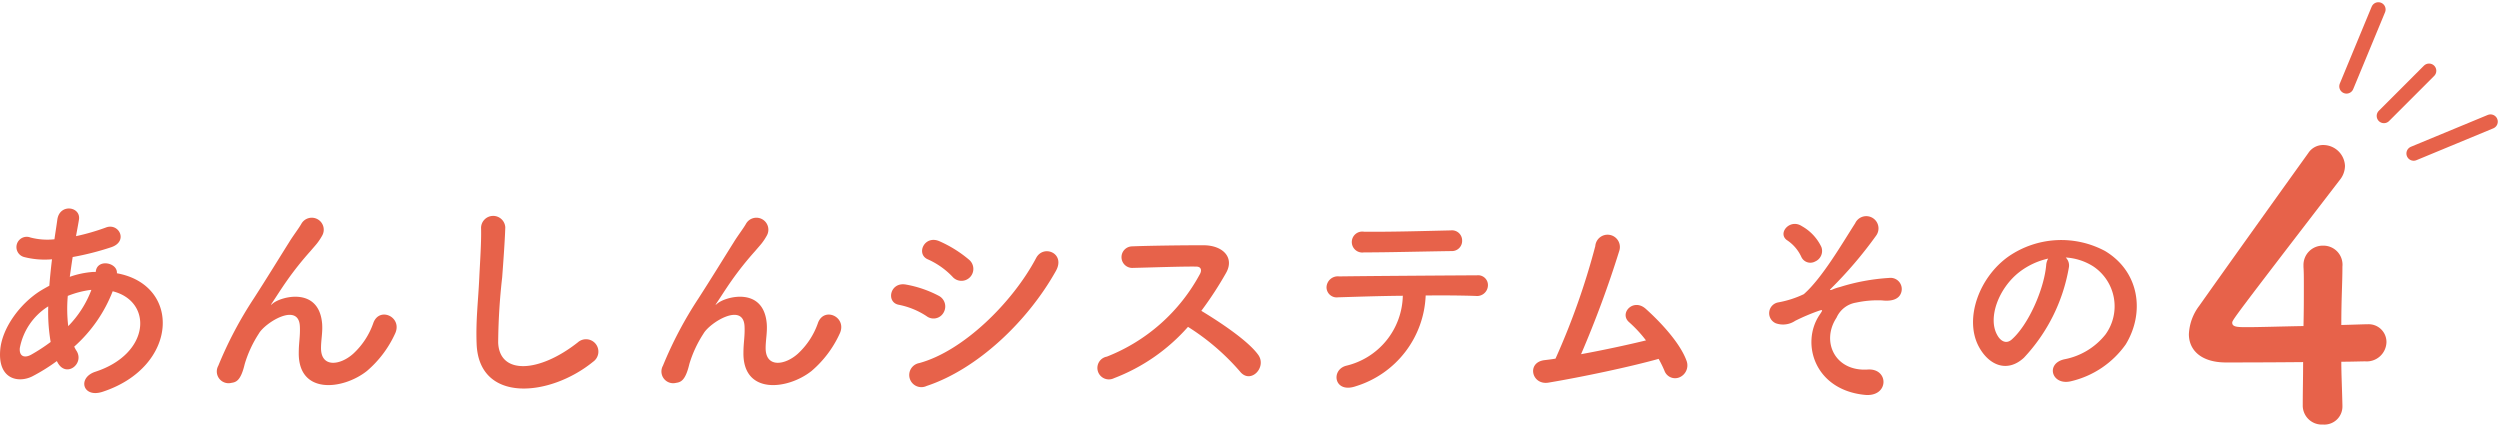 <svg xmlns="http://www.w3.org/2000/svg" width="258.643" height="43.921" viewBox="0 0 258.643 43.921">
  <g id="グループ_785" data-name="グループ 785" transform="translate(-556.626 -7684.263)">
    <path id="パス_11651" data-name="パス 11651" d="M-104.42-2.047c.874,1.633,2.783.161,1.978-1.173a2.947,2.947,0,0,1-.253-.46,14.833,14.833,0,0,0,3.979-5.727c4.163,1.035,3.933,6.463-1.794,8.326-1.886.621-1.311,2.76.759,2.07,7.843-2.576,8.188-11.04,1.472-12.259.092-1.1-2.024-1.541-2.185-.184v.046h-.276a9.245,9.245,0,0,0-2.415.506c.092-.644.184-1.311.3-2.047a28.8,28.8,0,0,0,3.979-1.012c1.817-.6.805-2.553-.529-2.047a22.976,22.976,0,0,1-3.105.9c.092-.529.207-1.1.3-1.679.253-1.38-1.978-1.748-2.231-.046-.092.69-.207,1.38-.3,2.047a6.916,6.916,0,0,1-2.484-.184,1.064,1.064,0,1,0-.644,2.024,8.576,8.576,0,0,0,2.875.23c-.115.943-.207,1.863-.276,2.737q-.517.276-.966.552c-2.093,1.334-3.933,3.841-4.117,6.1C-110.607-.253-108.422.115-107-.621a19.24,19.24,0,0,0,2.507-1.564Zm3.5-7.5A10.763,10.763,0,0,1-103.316-5.8a15.467,15.467,0,0,1-.046-3.128,9.8,9.8,0,0,1,2.369-.621Zm-4.209,5.382a18.289,18.289,0,0,1-2.047,1.334c-.6.322-1.219.23-1.15-.69a6.5,6.5,0,0,1,2.944-4.324A18.256,18.256,0,0,0-105.133-4.163ZM-72.427-1.15a11.161,11.161,0,0,0,2.9-3.818c.874-1.725-1.541-2.9-2.208-1.2a7.8,7.8,0,0,1-2.093,3.22c-1.357,1.219-3.335,1.472-3.335-.575,0-.851.184-1.633.115-2.53-.322-3.887-4.3-2.806-5.129-2.07-.161.138-.23.184-.069-.046.506-.759.966-1.495,1.564-2.346a33.108,33.108,0,0,1,2.438-3.059c.253-.3.483-.552.667-.782a6.109,6.109,0,0,0,.529-.8A1.237,1.237,0,0,0-79.189-16.4c-.253.46-.874,1.265-1.265,1.909-1.127,1.794-2.323,3.749-3.657,5.819A40.538,40.538,0,0,0-87.791-1.7,1.215,1.215,0,0,0-86.434.069c.46-.069.966-.184,1.38-1.955a12.091,12.091,0,0,1,1.449-3.128c.644-1.15,4.14-3.312,4.255-.759.046,1.035-.115,1.679-.115,2.737C-79.511,1.311-74.911.805-72.427-1.15Zm23.414-.966a1.279,1.279,0,1,0-1.587-2c-4,3.151-8.1,3.381-8.234.023a63.783,63.783,0,0,1,.414-6.762c.115-1.541.276-3.726.322-5.175a1.255,1.255,0,0,0-2.507.046c.046,1.426-.115,3.68-.184,5.175C-60.9-8.372-61.157-6.417-61.065-4-60.858,2.208-53.5,1.541-49.013-2.116Zm22.586.966a11.161,11.161,0,0,0,2.9-3.818c.874-1.725-1.541-2.9-2.208-1.2a7.8,7.8,0,0,1-2.093,3.22c-1.357,1.219-3.335,1.472-3.335-.575,0-.851.184-1.633.115-2.53-.322-3.887-4.3-2.806-5.129-2.07-.161.138-.23.184-.069-.046.506-.759.966-1.495,1.564-2.346a33.108,33.108,0,0,1,2.438-3.059c.253-.3.483-.552.667-.782a6.109,6.109,0,0,0,.529-.8A1.237,1.237,0,0,0-33.189-16.4c-.253.46-.874,1.265-1.265,1.909-1.127,1.794-2.323,3.749-3.657,5.819A40.539,40.539,0,0,0-41.791-1.7,1.215,1.215,0,0,0-40.434.069c.46-.069.966-.184,1.38-1.955A12.091,12.091,0,0,1-37.6-5.014c.644-1.15,4.14-3.312,4.255-.759.046,1.035-.115,1.679-.115,2.737C-33.511,1.311-28.911.805-26.427-1.15Zm16.422-9.729a1.238,1.238,0,0,0-.115-1.794,12.581,12.581,0,0,0-3.059-1.909c-1.564-.69-2.484,1.357-1.173,1.886a8.052,8.052,0,0,1,2.507,1.771A1.228,1.228,0,0,0-10.005-10.879Zm8.878-.644c1.012-1.817-1.288-2.76-2.047-1.334C-5.589-8.28-10.7-3.22-15.272-1.978A1.255,1.255,0,1,0-14.513.391C-9.292-1.334-4.071-6.256-1.127-11.523Zm-11.615,4.3a1.243,1.243,0,0,0-.529-1.725,11.632,11.632,0,0,0-3.358-1.15c-1.679-.322-2.116,1.863-.736,2.093a8.065,8.065,0,0,1,2.852,1.173A1.19,1.19,0,0,0-12.742-7.222Zm25.277,1.5A23.928,23.928,0,0,1,17.917-1.1C19,.253,20.723-1.541,19.8-2.829c-1.058-1.472-3.979-3.4-5.888-4.554a36.806,36.806,0,0,0,2.553-3.91c.9-1.564-.276-2.875-2.346-2.875-2.323,0-5.7.046-7.383.115a1.116,1.116,0,0,0,0,2.231c2.024-.046,5.2-.161,6.647-.138.506,0,.6.368.391.759A18.7,18.7,0,0,1,4.14-2.645,1.187,1.187,0,1,0,4.876-.414,19.43,19.43,0,0,0,12.535-5.727Zm28.359-8.924a1.048,1.048,0,0,0-1.173-1.058c-3.013.069-6.072.161-8.97.138a1.084,1.084,0,1,0-.023,2.139c2.461,0,5.911-.092,9.085-.138A1.05,1.05,0,0,0,40.894-14.651ZM37.122-8.97c2.024-.023,3.91,0,5.175.046a1.129,1.129,0,0,0,1.265-1.035,1.018,1.018,0,0,0-1.127-1.1c-3.749.023-10.994.069-14.26.115a1.168,1.168,0,0,0-1.311,1.127,1.052,1.052,0,0,0,1.2,1.035c1.61-.046,4.14-.138,6.693-.161A7.607,7.607,0,0,1,28.888-1.7c-1.61.437-1.242,2.9,1.012,2.116A10.247,10.247,0,0,0,37.122-8.97Zm24.1,6.555a11.859,11.859,0,0,1,.6,1.219,1.17,1.17,0,0,0,1.564.69,1.343,1.343,0,0,0,.736-1.679C63.388-4.255,61-6.6,59.892-7.59c-1.288-1.15-2.783.46-1.725,1.38a13.115,13.115,0,0,1,1.748,1.886c-1.794.437-4.324.989-6.716,1.426a109.088,109.088,0,0,0,3.956-10.7,1.274,1.274,0,1,0-2.484-.483A74.648,74.648,0,0,1,50.554-2.438c-.391.069-.805.115-1.173.161-1.84.253-1.288,2.6.437,2.323C53.383-.552,58.259-1.587,61.226-2.415ZM77.418-12.489a1.186,1.186,0,0,0,.644-1.495,4.849,4.849,0,0,0-2.024-2.162c-1.265-.828-2.6.805-1.472,1.495a4.145,4.145,0,0,1,1.426,1.7A1.025,1.025,0,0,0,77.418-12.489Zm5.129,13.8c2.53.253,2.53-2.76.322-2.622-3.427.23-4.853-2.921-3.243-5.359A2.682,2.682,0,0,1,81.65-8.234a10.683,10.683,0,0,1,2.668-.23c1.15.138,1.725-.207,1.932-.644a1.159,1.159,0,0,0-1.173-1.679,21.284,21.284,0,0,0-5.106.943,4.72,4.72,0,0,0-.759.253c-.092.046-.414.138-.161-.092a42.982,42.982,0,0,0,4.669-5.474,1.265,1.265,0,1,0-2.162-1.288c-1.357,2.116-3.427,5.681-5.313,7.337a10.384,10.384,0,0,1-2.645.851,1.135,1.135,0,0,0-.253,2.162,2.248,2.248,0,0,0,2-.253,20.95,20.95,0,0,1,2.438-1.035c.483-.161.414-.069.092.414C75.923-4.094,77.3.782,82.547,1.311ZM103.339-12.9a5.966,5.966,0,0,1,2.852.92,4.964,4.964,0,0,1,1.265,7.038,7.126,7.126,0,0,1-4.278,2.576c-1.978.46-1.265,2.783.759,2.254a9.615,9.615,0,0,0,5.612-3.8c2-3.289,1.426-7.521-2.139-9.66a9.609,9.609,0,0,0-9.936.529C94.392-10.9,92.851-6.624,94.3-3.772,95.312-1.794,97.244-.9,99.015-2.53a18.116,18.116,0,0,0,4.646-9.315A1.15,1.15,0,0,0,103.339-12.9Zm-1.817.115a1.627,1.627,0,0,0-.207.713c-.23,2.484-1.84,6.141-3.565,7.659-.575.506-1.173.161-1.518-.506-.966-1.771.184-4.83,2.323-6.486A7.621,7.621,0,0,1,101.522-12.788Z" transform="translate(667 7723.804)" fill="#e7624a"/>
    <path id="パス_11652" data-name="パス 11652" d="M5.852-6.118c1.1,0,2.014-.038,2.47-.038a2.044,2.044,0,0,0,2.2-1.976A1.836,1.836,0,0,0,8.588-9.994H8.474c-.19,0-1.216.038-2.622.076,0-2.812.114-4.256.114-6.042A1.968,1.968,0,0,0,3.99-18.126a1.994,1.994,0,0,0-2.052,2.052v.152c.038.494.038,1.178.038,2.014,0,1.14,0,2.584-.038,4.1-2.242.038-4.522.114-5.814.114-.95,0-1.558,0-1.558-.456,0-.266,0-.3,11.134-14.782a2.349,2.349,0,0,0,.532-1.444A2.256,2.256,0,0,0,3.99-28.538a1.823,1.823,0,0,0-1.558.836C-.3-23.9-6.574-15.124-8.854-11.894A5.231,5.231,0,0,0-9.918-8.968c0,1.672,1.292,2.926,3.838,2.926.38,0,4.294,0,7.98-.038,0,1.558-.038,3.116-.038,4.446A1.97,1.97,0,0,0,3.952.38,1.87,1.87,0,0,0,5.966-1.558v-.076C5.928-3.344,5.852-4.864,5.852-6.118Z" transform="translate(793 7727.804)" fill="#e7624a"/>
    <g id="グループ_230" data-name="グループ 230" transform="translate(799.389 7685.243)">
      <line id="線_56" data-name="線 56" x1="7.953" y2="3.294" transform="translate(6.947 11.605)" fill="none" stroke="#e7624a" stroke-linecap="round" stroke-linejoin="round" stroke-width="1.5"/>
      <line id="線_57" data-name="線 57" x1="3.295" y2="7.954" transform="translate(0 0)" fill="none" stroke="#e7624a" stroke-linecap="round" stroke-linejoin="round" stroke-width="1.5"/>
      <line id="線_58" data-name="線 58" x1="4.668" y2="4.668" transform="translate(3.872 6.345)" fill="none" stroke="#e7624a" stroke-linecap="round" stroke-linejoin="round" stroke-width="1.5"/>
    </g>
  </g>
</svg>
